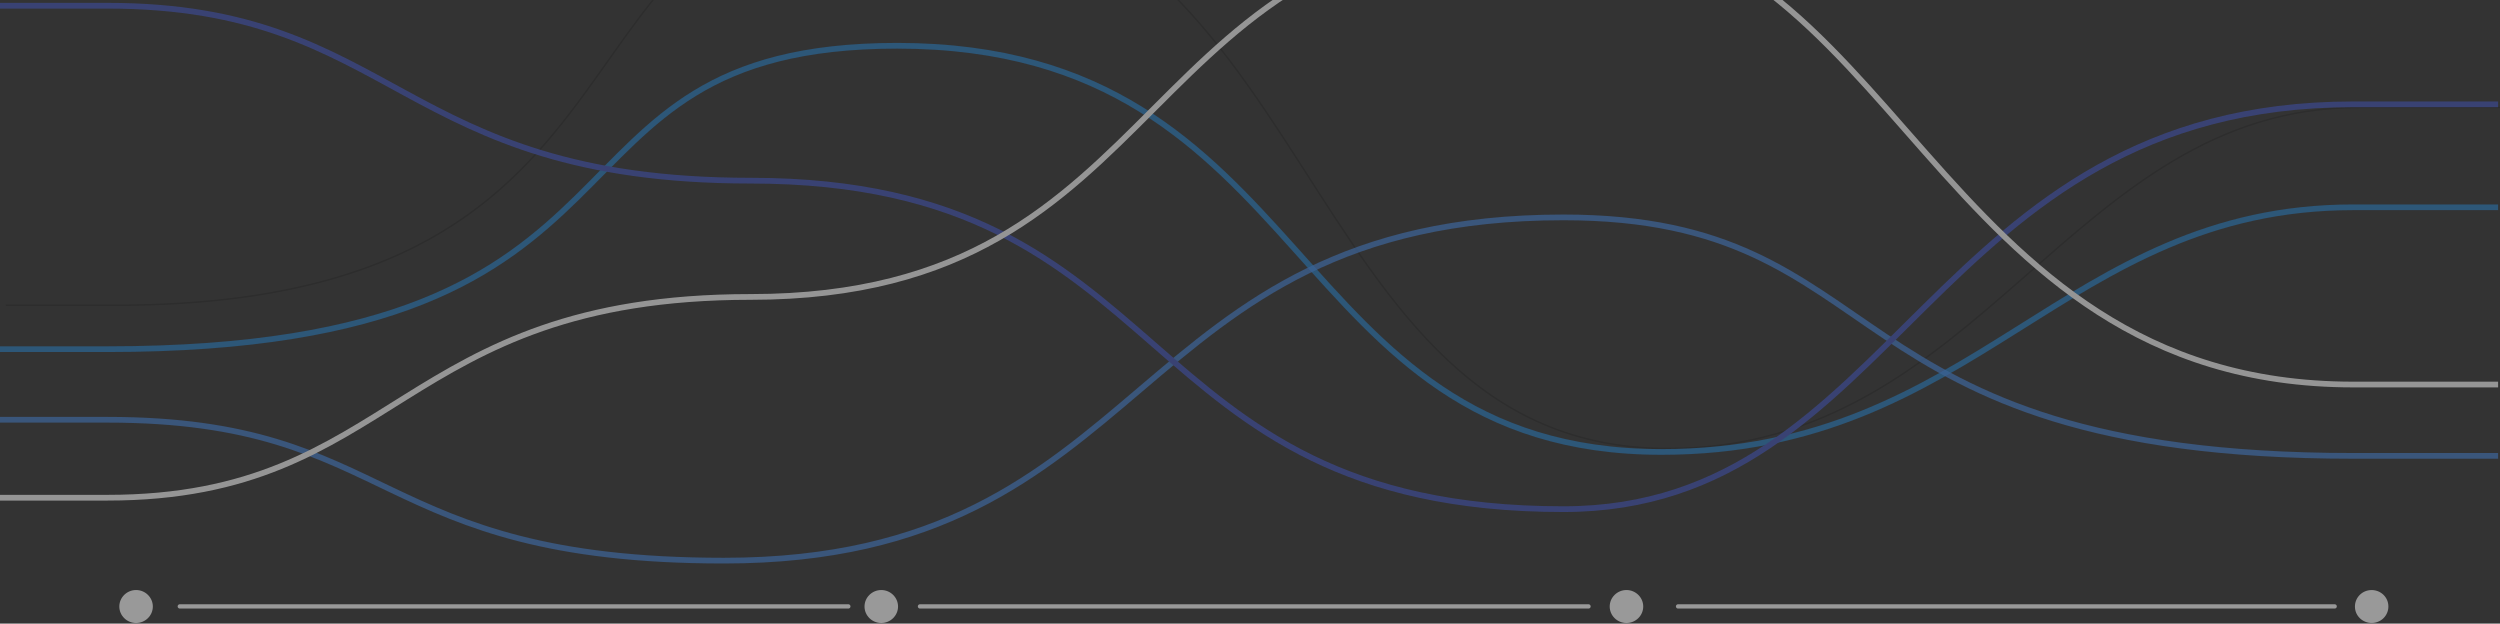 <?xml version="1.0" encoding="UTF-8"?> <svg xmlns="http://www.w3.org/2000/svg" width="437" height="109" viewBox="0 0 437 109" fill="none"><rect x="0" y="0" width="437" height="109" fill="#333333" stroke="none"/><g opacity="0.5"><g style="mix-blend-mode:multiply" opacity="0.25"><path d="M437.676 18.794H412.368C361.816 18.794 346.572 78.393 291.554 78.393C225.192 78.393 231.503 -20.555 158.054 -20.555C91.672 -20.555 121.361 53.356 20.11 53.356H1.009" stroke="black" stroke-width="0.25" stroke-miterlimit="10"></path></g><path opacity="0.72" d="M436.667 36.235H411.34C360.748 36.235 345.493 79 290.433 79C224.02 79 230.336 8 156.83 8C90.397 8 120.109 61.035 18.78 61.035H-0.336" stroke="#2195F2" stroke-miterlimit="10"></path><path opacity="0.72" d="M436.667 79.687H411.34C318.865 79.687 331.854 38 273.289 38C196.426 38 202.071 98 126.551 98C64.923 98 69.392 73.374 18.801 73.374H-0.336" stroke="#4692FA" stroke-miterlimit="10"></path><path d="M436.667 18.236H411.34C337.247 18.236 331.854 89 273.289 89C196.426 89 206.75 31.581 131.21 31.581C69.581 31.581 69.371 1 18.78 1H-0.336" stroke="#3F51B4" stroke-miterlimit="10"></path><path d="M436.667 67.217H411.34C337.247 67.217 331.854 -14 273.289 -14C196.426 -14 206.75 51.905 131.21 51.905C69.581 51.905 69.371 87 18.78 87H-0.336" stroke="#F8F8F8" stroke-miterlimit="10"></path><path d="M26.716 106.019C26.716 107.604 25.398 108.901 23.787 108.901C22.176 108.901 20.857 107.604 20.857 106.019C20.857 104.434 22.176 103.137 23.787 103.137C25.398 103.137 26.716 104.434 26.716 106.019Z" fill="white"></path><path d="M156.977 106.019C156.977 107.604 155.659 108.901 154.047 108.901C152.436 108.901 151.118 107.604 151.118 106.019C151.118 104.434 152.436 103.137 154.047 103.137C155.659 103.137 156.977 104.434 156.977 106.019Z" fill="white"></path><path d="M287.236 106.019C287.236 107.604 285.918 108.901 284.306 108.901C282.695 108.901 281.377 107.604 281.377 106.019C281.377 104.434 282.695 103.137 284.306 103.137C285.918 103.137 287.236 104.434 287.236 106.019Z" fill="white"></path><path d="M417.475 105.71C417.642 107.295 416.491 108.715 414.88 108.88C413.269 109.045 411.825 107.912 411.658 106.327C411.49 104.742 412.641 103.321 414.253 103.157C415.864 102.992 417.308 104.124 417.475 105.71Z" fill="white"></path><path d="M31.427 106H148.289" stroke="white" stroke-width="0.75" stroke-miterlimit="10" stroke-linecap="round"></path><path d="M160.811 106H277.673" stroke="white" stroke-width="0.75" stroke-miterlimit="10" stroke-linecap="round"></path><path d="M293.323 106H408.099" stroke="white" stroke-width="0.75" stroke-miterlimit="10" stroke-linecap="round"></path></g></svg> 